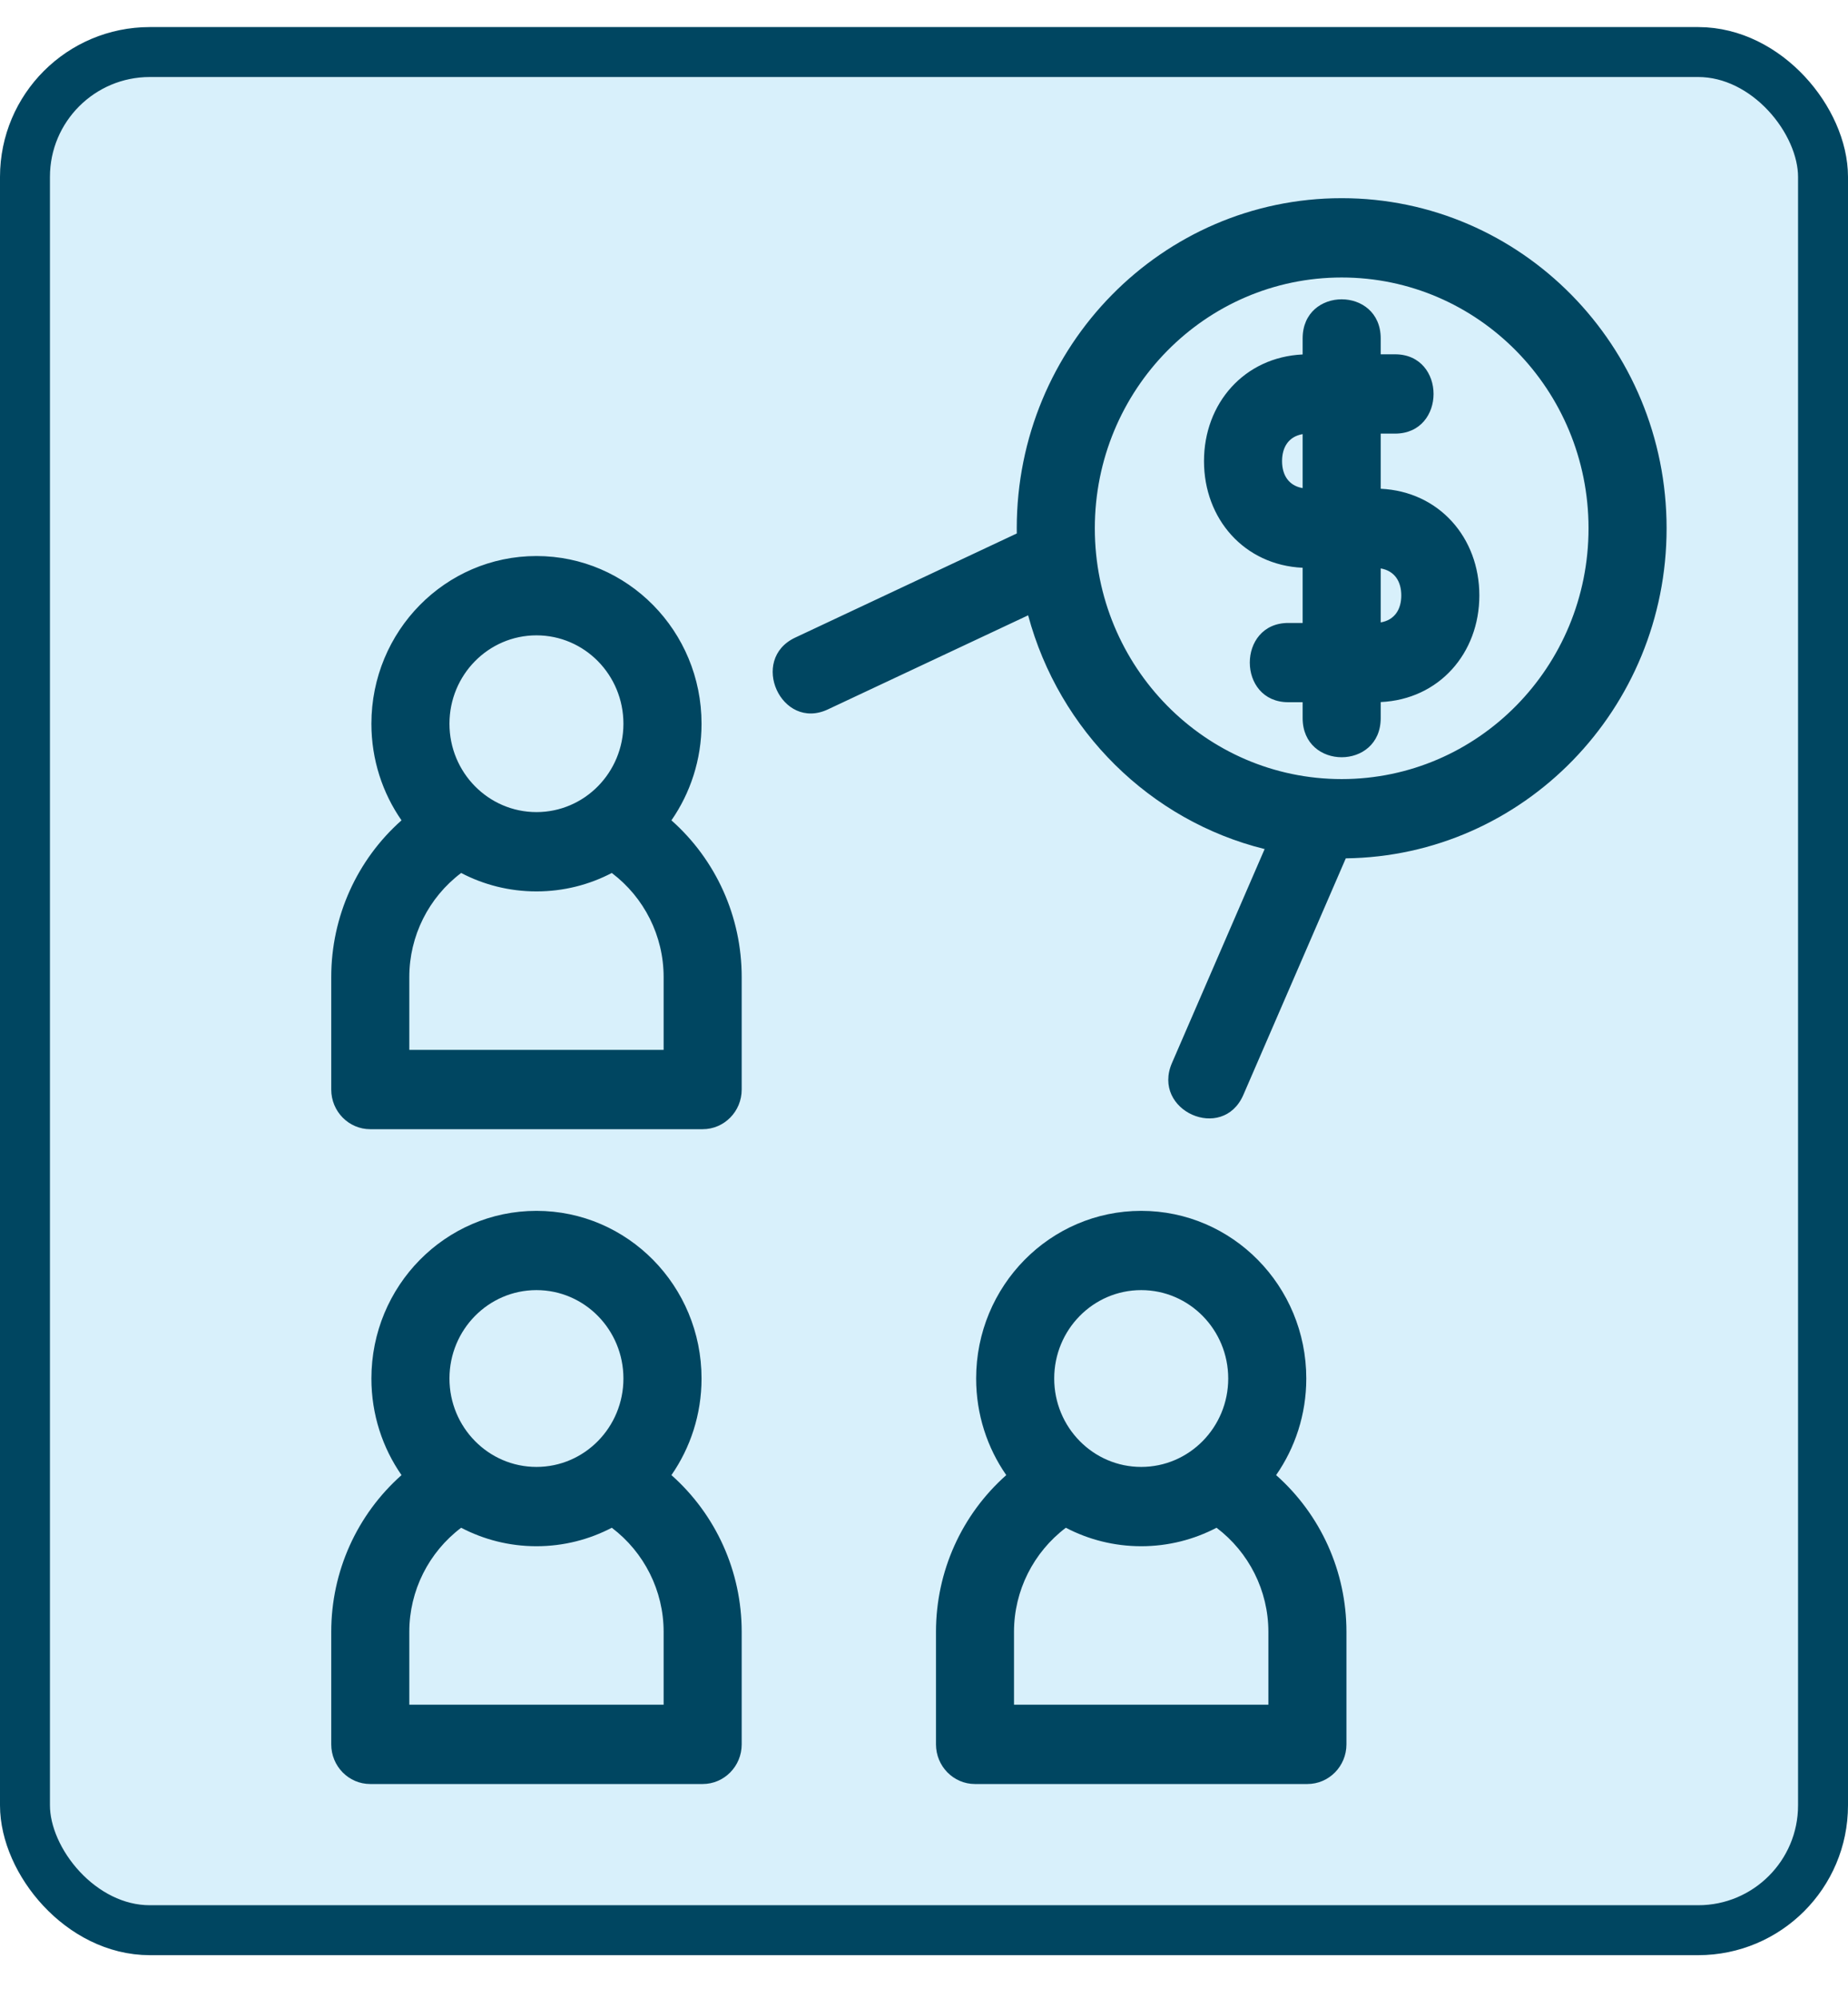 <svg width="37" height="40" viewBox="0 0 37 40" fill="none" xmlns="http://www.w3.org/2000/svg">
<g id="contactIll">
<rect x="0.5" y="1.042" width="36" height="37.605" rx="2.5" fill="#C8E9F9" fill-opacity="0.71"/>
<rect x="0.5" y="1.042" width="36" height="37.605" rx="2.5" stroke="#004661"/>
<g id="Layer_x0020_1">
<path id="people" d="M27.932 7.094C28.959 7.094 28.959 8.682 27.932 8.682H27.644V9.786C28.814 9.841 29.619 10.766 29.619 11.922C29.619 13.078 28.814 14.003 27.644 14.057V14.378C27.644 15.423 26.081 15.423 26.081 14.378V14.06H25.794C24.766 14.06 24.766 12.473 25.794 12.473H26.081V11.368C24.912 11.314 24.106 10.389 24.106 9.233C24.106 8.076 24.912 7.152 26.081 7.097V6.776C26.081 5.732 27.644 5.732 27.644 6.776V7.094H27.932ZM26.945 17.186L24.894 21.922C24.48 22.876 23.051 22.238 23.465 21.283L25.32 17C23.028 16.433 21.206 14.631 20.585 12.32L16.575 14.204C15.644 14.641 14.991 13.202 15.922 12.766L20.358 10.681C20.357 10.647 20.357 10.612 20.357 10.578C20.357 6.927 23.27 3.968 26.863 3.968C30.456 3.968 33.368 6.927 33.368 10.578C33.368 14.195 30.505 17.142 26.945 17.186ZM26.863 5.556C24.133 5.556 21.92 7.804 21.92 10.578C21.92 13.351 24.133 15.599 26.863 15.599C29.593 15.599 31.805 13.351 31.805 10.578C31.805 7.804 29.593 5.556 26.863 5.556ZM22.849 24.244C24.674 24.244 26.154 25.747 26.154 27.601C26.154 28.321 25.93 28.988 25.55 29.535C26.443 30.327 26.958 31.465 26.958 32.672V34.926C26.958 35.364 26.608 35.72 26.176 35.72H19.521C19.09 35.72 18.74 35.364 18.74 34.926V32.672C18.74 31.465 19.254 30.327 20.147 29.535C19.767 28.988 19.544 28.321 19.544 27.601C19.544 25.747 21.023 24.244 22.849 24.244ZM24.357 30.589C23.905 30.825 23.392 30.959 22.849 30.959C22.305 30.959 21.792 30.825 21.34 30.589C20.692 31.079 20.302 31.849 20.302 32.672V34.132H25.395V32.672C25.395 31.849 25.005 31.079 24.357 30.589ZM22.849 25.831C21.886 25.831 21.107 26.624 21.107 27.601C21.107 28.578 21.886 29.371 22.849 29.371C23.811 29.371 24.591 28.578 24.591 27.601C24.591 26.624 23.811 25.831 22.849 25.831ZM10.741 24.244C12.566 24.244 14.046 25.747 14.046 27.601C14.046 28.321 13.822 28.988 13.443 29.535C14.335 30.327 14.85 31.465 14.85 32.672V34.926C14.85 35.364 14.5 35.72 14.068 35.72H7.413C6.981 35.72 6.632 35.364 6.632 34.926V32.672C6.632 31.465 7.147 30.327 8.039 29.535C7.659 28.988 7.436 28.321 7.436 27.601C7.436 25.747 8.916 24.244 10.741 24.244ZM12.249 30.589C11.797 30.825 11.284 30.959 10.741 30.959C10.197 30.959 9.685 30.825 9.233 30.589C8.584 31.079 8.195 31.849 8.195 32.672V34.132H13.287V32.672C13.287 31.849 12.897 31.079 12.249 30.589ZM10.741 25.831C9.779 25.831 8.999 26.624 8.999 27.601C8.999 28.578 9.779 29.371 10.741 29.371C11.703 29.371 12.482 28.578 12.482 27.601C12.482 26.624 11.703 25.831 10.741 25.831ZM10.741 11.133C12.566 11.133 14.046 12.636 14.046 14.491C14.046 15.21 13.822 15.878 13.443 16.425C14.335 17.216 14.85 18.354 14.85 19.562V21.815C14.85 22.254 14.5 22.609 14.068 22.609H7.413C6.982 22.609 6.632 22.254 6.632 21.815V19.562C6.632 18.354 7.147 17.216 8.039 16.425C7.659 15.878 7.436 15.21 7.436 14.491C7.436 12.636 8.916 11.133 10.741 11.133ZM12.249 17.479C11.797 17.715 11.284 17.848 10.741 17.848C10.197 17.848 9.685 17.715 9.233 17.479C8.584 17.968 8.195 18.738 8.195 19.562V21.021H13.287V19.562C13.287 18.738 12.897 17.968 12.249 17.479ZM10.741 12.721C9.779 12.721 8.999 13.513 8.999 14.491C8.999 15.468 9.779 16.26 10.741 16.26C11.703 16.26 12.482 15.468 12.482 14.491C12.482 13.513 11.703 12.721 10.741 12.721ZM26.081 8.692C25.797 8.741 25.669 8.958 25.669 9.233C25.669 9.507 25.797 9.724 26.081 9.773V8.692ZM27.644 12.462C27.928 12.413 28.056 12.196 28.056 11.922C28.056 11.648 27.928 11.431 27.644 11.381V12.462Z" fill="#004661"/>
</g>
</g>
</svg>
